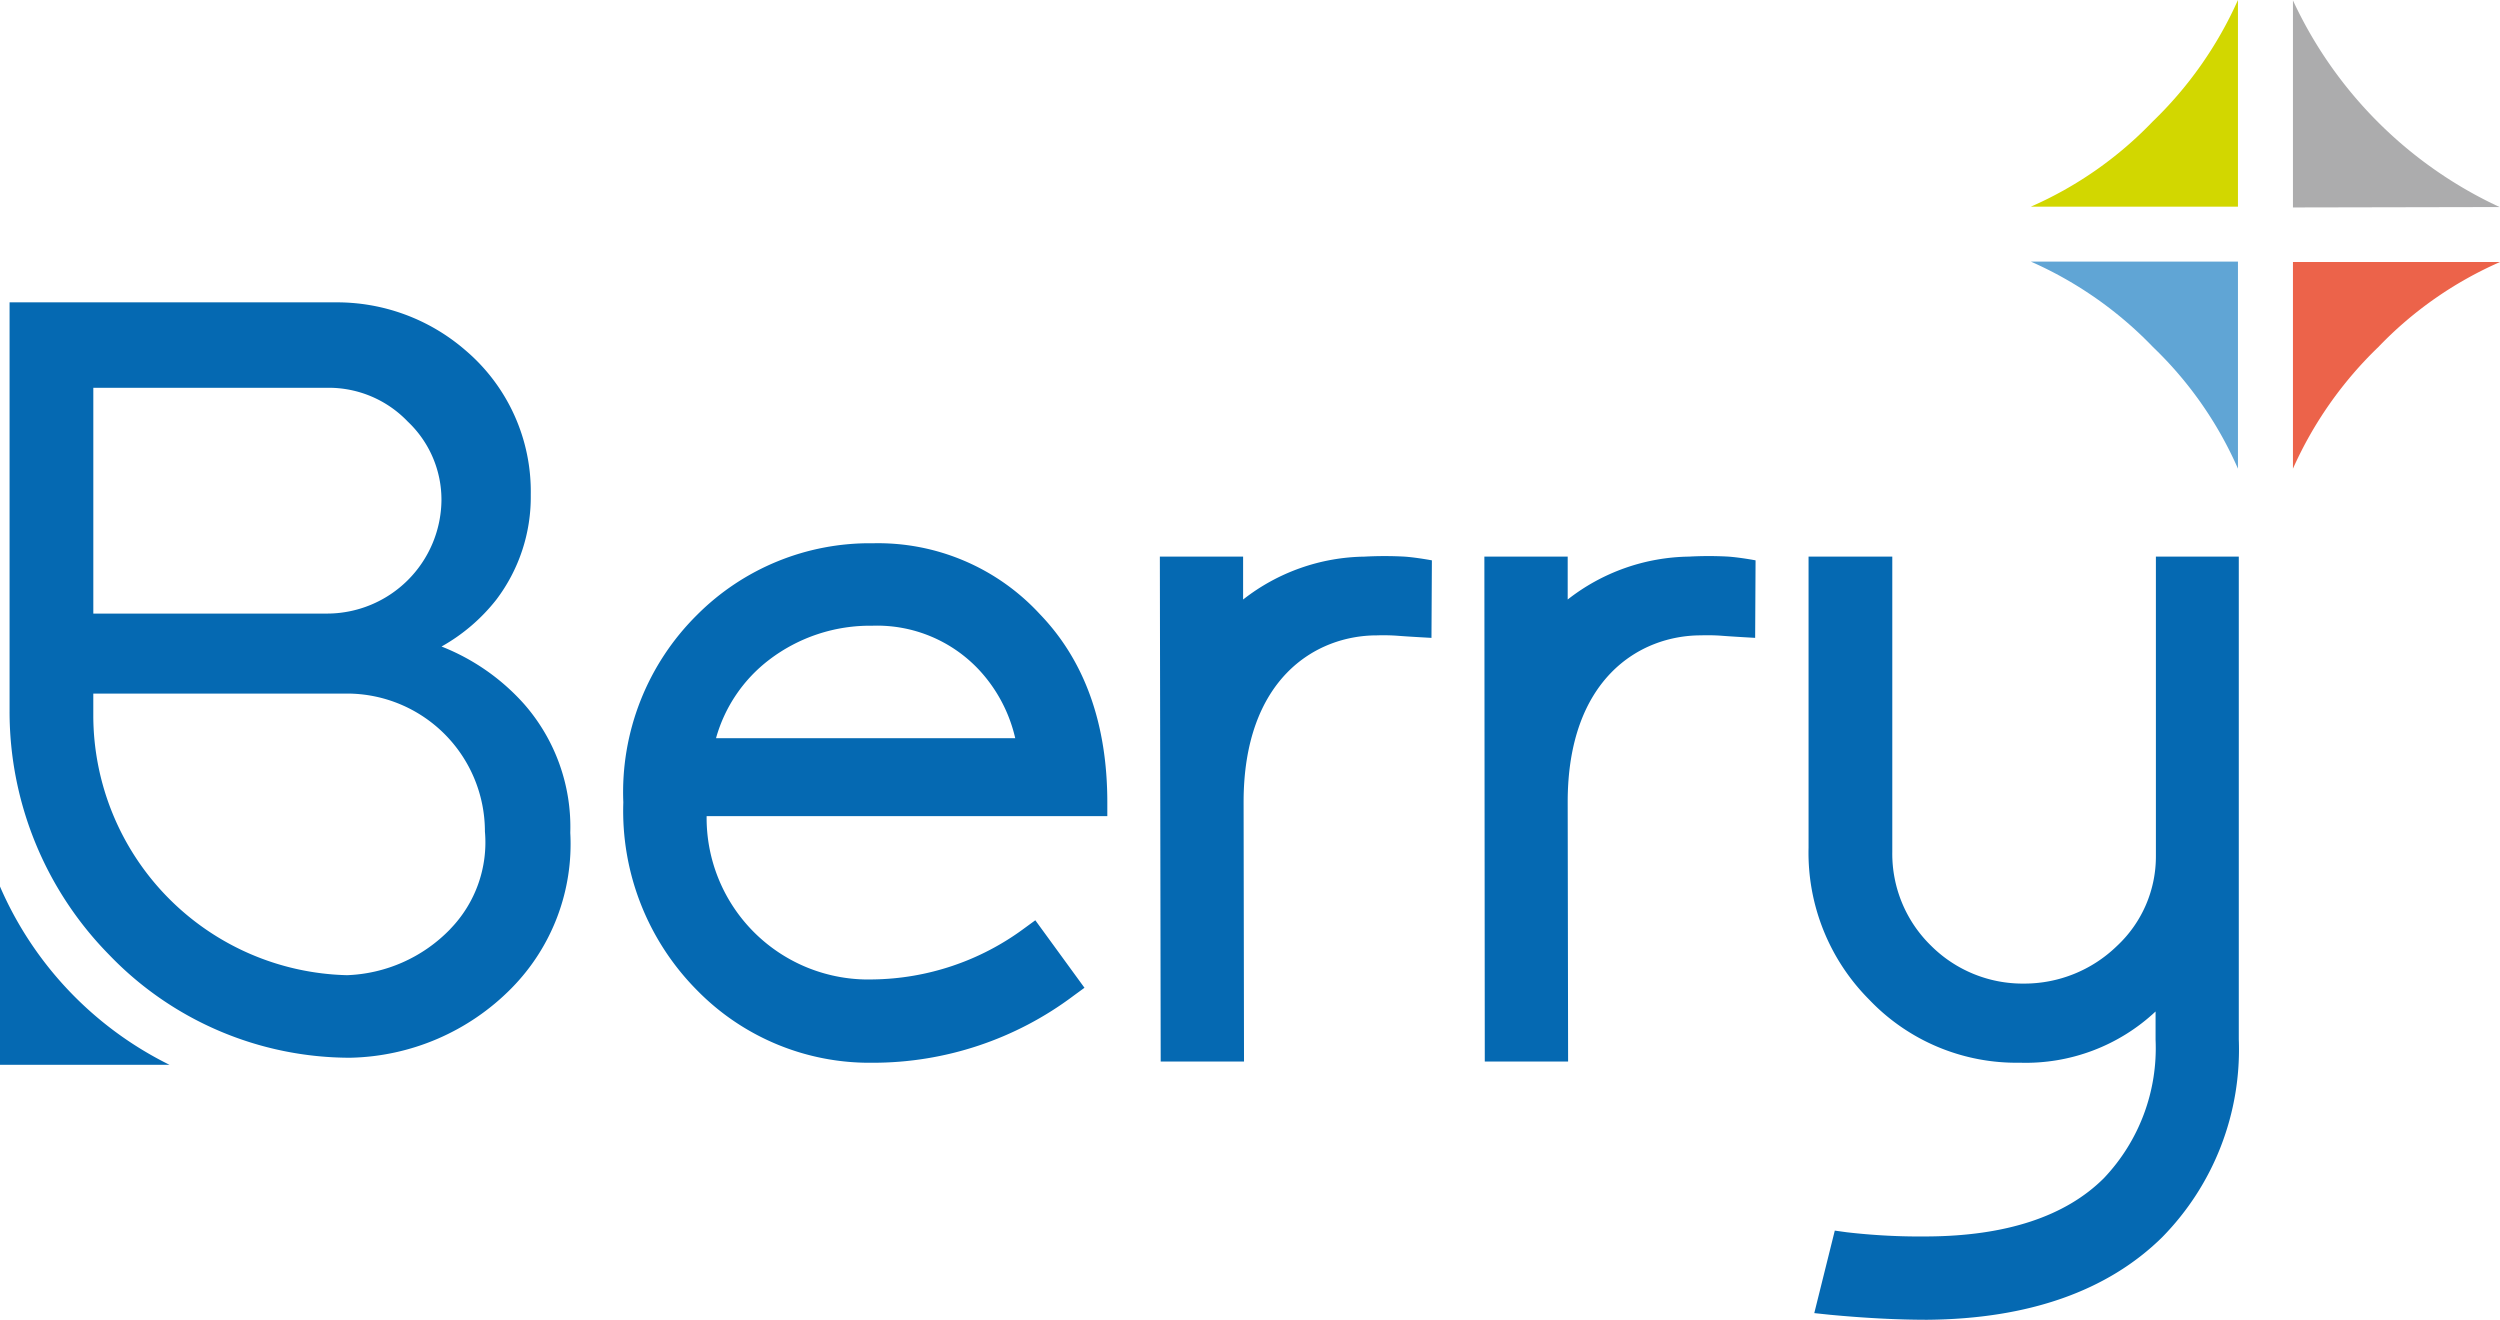 <svg height="74.304" viewBox="0 0 140.75 74.304" width="140.75" xmlns="http://www.w3.org/2000/svg"><path d="m45.954 270.375a8.508 8.508 0 0 1 -5.817 2.6 14.641 14.641 0 0 1 -14.284-14.612v-1.243h14.285a7.768 7.768 0 0 1 7.763 7.763 7 7 0 0 1 -1.947 5.488m-20.1-30.467h13.2a6.154 6.154 0 0 1 4.5 1.9 6.051 6.051 0 0 1 1.9 4.456 6.448 6.448 0 0 1 -6.4 6.356h-13.2zm19.608 14.565a10.344 10.344 0 0 0 3.073-2.627 9.568 9.568 0 0 0 1.947-5.911 10.433 10.433 0 0 0 -3.706-8.162 11.043 11.043 0 0 0 -7.341-2.674h-18.296v23.032a19.523 19.523 0 0 0 5.606 13.7 18.819 18.819 0 0 0 13.555 5.796 13.115 13.115 0 0 0 9.1-3.917 11.563 11.563 0 0 0 3.307-8.749 10.5 10.5 0 0 0 -2.6-7.247 12.225 12.225 0 0 0 -4.644-3.237m-24.863 13.51v10.039h9.546a20.092 20.092 0 0 1 -9.546-10.039m121.377-1.736a6.885 6.885 0 0 1 -2.2 5.09 7.479 7.479 0 0 1 -5.23 2.111 7.3 7.3 0 0 1 -5.23-2.134 7.226 7.226 0 0 1 -2.181-5.277v-16.63h-4.714v16.393a11.71 11.71 0 0 0 3.424 8.561 11.44 11.44 0 0 0 8.467 3.542 10.688 10.688 0 0 0 7.646-2.885v1.595a10.623 10.623 0 0 1 -2.908 7.787c-2.158 2.158-5.512 3.26-9.945 3.284a35.7 35.7 0 0 1 -4.527-.235l-.68-.094-1.155 4.645.891.094c1.994.188 3.823.281 5.465.281 5.7-.047 10.156-1.618 13.228-4.644a15.076 15.076 0 0 0 4.316-11.141v-27.183h-4.667zm-81.059-6.637a8.382 8.382 0 0 1 2.979-4.386 9.356 9.356 0 0 1 5.793-1.924h.023a7.862 7.862 0 0 1 6.051 2.533 8.407 8.407 0 0 1 1.994 3.8h-16.84zm8.8-10.953a13.733 13.733 0 0 0 -9.874 4.034 14.044 14.044 0 0 0 -4.151 10.555 14.333 14.333 0 0 0 4.151 10.578 13.589 13.589 0 0 0 9.874 4.081 18.8 18.8 0 0 0 11.328-3.776l.61-.446-2.768-3.8-.61.446a14.614 14.614 0 0 1 -8.537 2.885 9.1 9.1 0 0 1 -9.358-9.194h22.559v-.774c0-4.409-1.267-7.974-3.8-10.6a12.383 12.383 0 0 0 -9.429-3.987m27.723.751a11.316 11.316 0 0 0 -6.849 2.416v-2.416h-4.687l.047 28.427h4.691l-.023-14.518v-.094c0-6.919 4.034-9.382 7.505-9.382a11.177 11.177 0 0 1 1.173.023c.586.047 1.876.117 1.876.117h.023l.023-4.363s-.868-.164-1.548-.211a20.947 20.947 0 0 0 -2.228 0m18.271 0a11.316 11.316 0 0 0 -6.849 2.416v-2.416h-4.691l.023 28.427h4.691l-.023-14.518v-.094c0-6.919 4.034-9.382 7.505-9.382a11.177 11.177 0 0 1 1.173.023c.586.047 1.853.117 1.853.117h.023l.023-4.363s-.868-.164-1.548-.211a20.208 20.208 0 0 0 -2.181 0" fill="#0569b2" transform="translate(-20.6 -218.072)"/><path d="m519.757 162.5a21.863 21.863 0 0 1 -4.808 6.849 21.366 21.366 0 0 1 -6.849 4.785h11.657z" fill="#d2d700" transform="translate(-393.76 -162.5)"/><path d="m514.972 230.108a21.367 21.367 0 0 1 4.785 6.849v-11.657h-11.657a21.671 21.671 0 0 1 6.872 4.808" fill="#60a5d5" transform="translate(-393.76 -210.571)"/><path d="m571 237.033a21.863 21.863 0 0 1 4.808-6.849 21.366 21.366 0 0 1 6.849-4.785h-11.657z" fill="#ec634a" transform="translate(-441.907 -210.647)"/><path d="m582.633 174.233a23.913 23.913 0 0 1 -11.633-11.633v11.657l11.633-.023z" fill="#acacad" transform="translate(-441.907 -162.577)"/></svg>